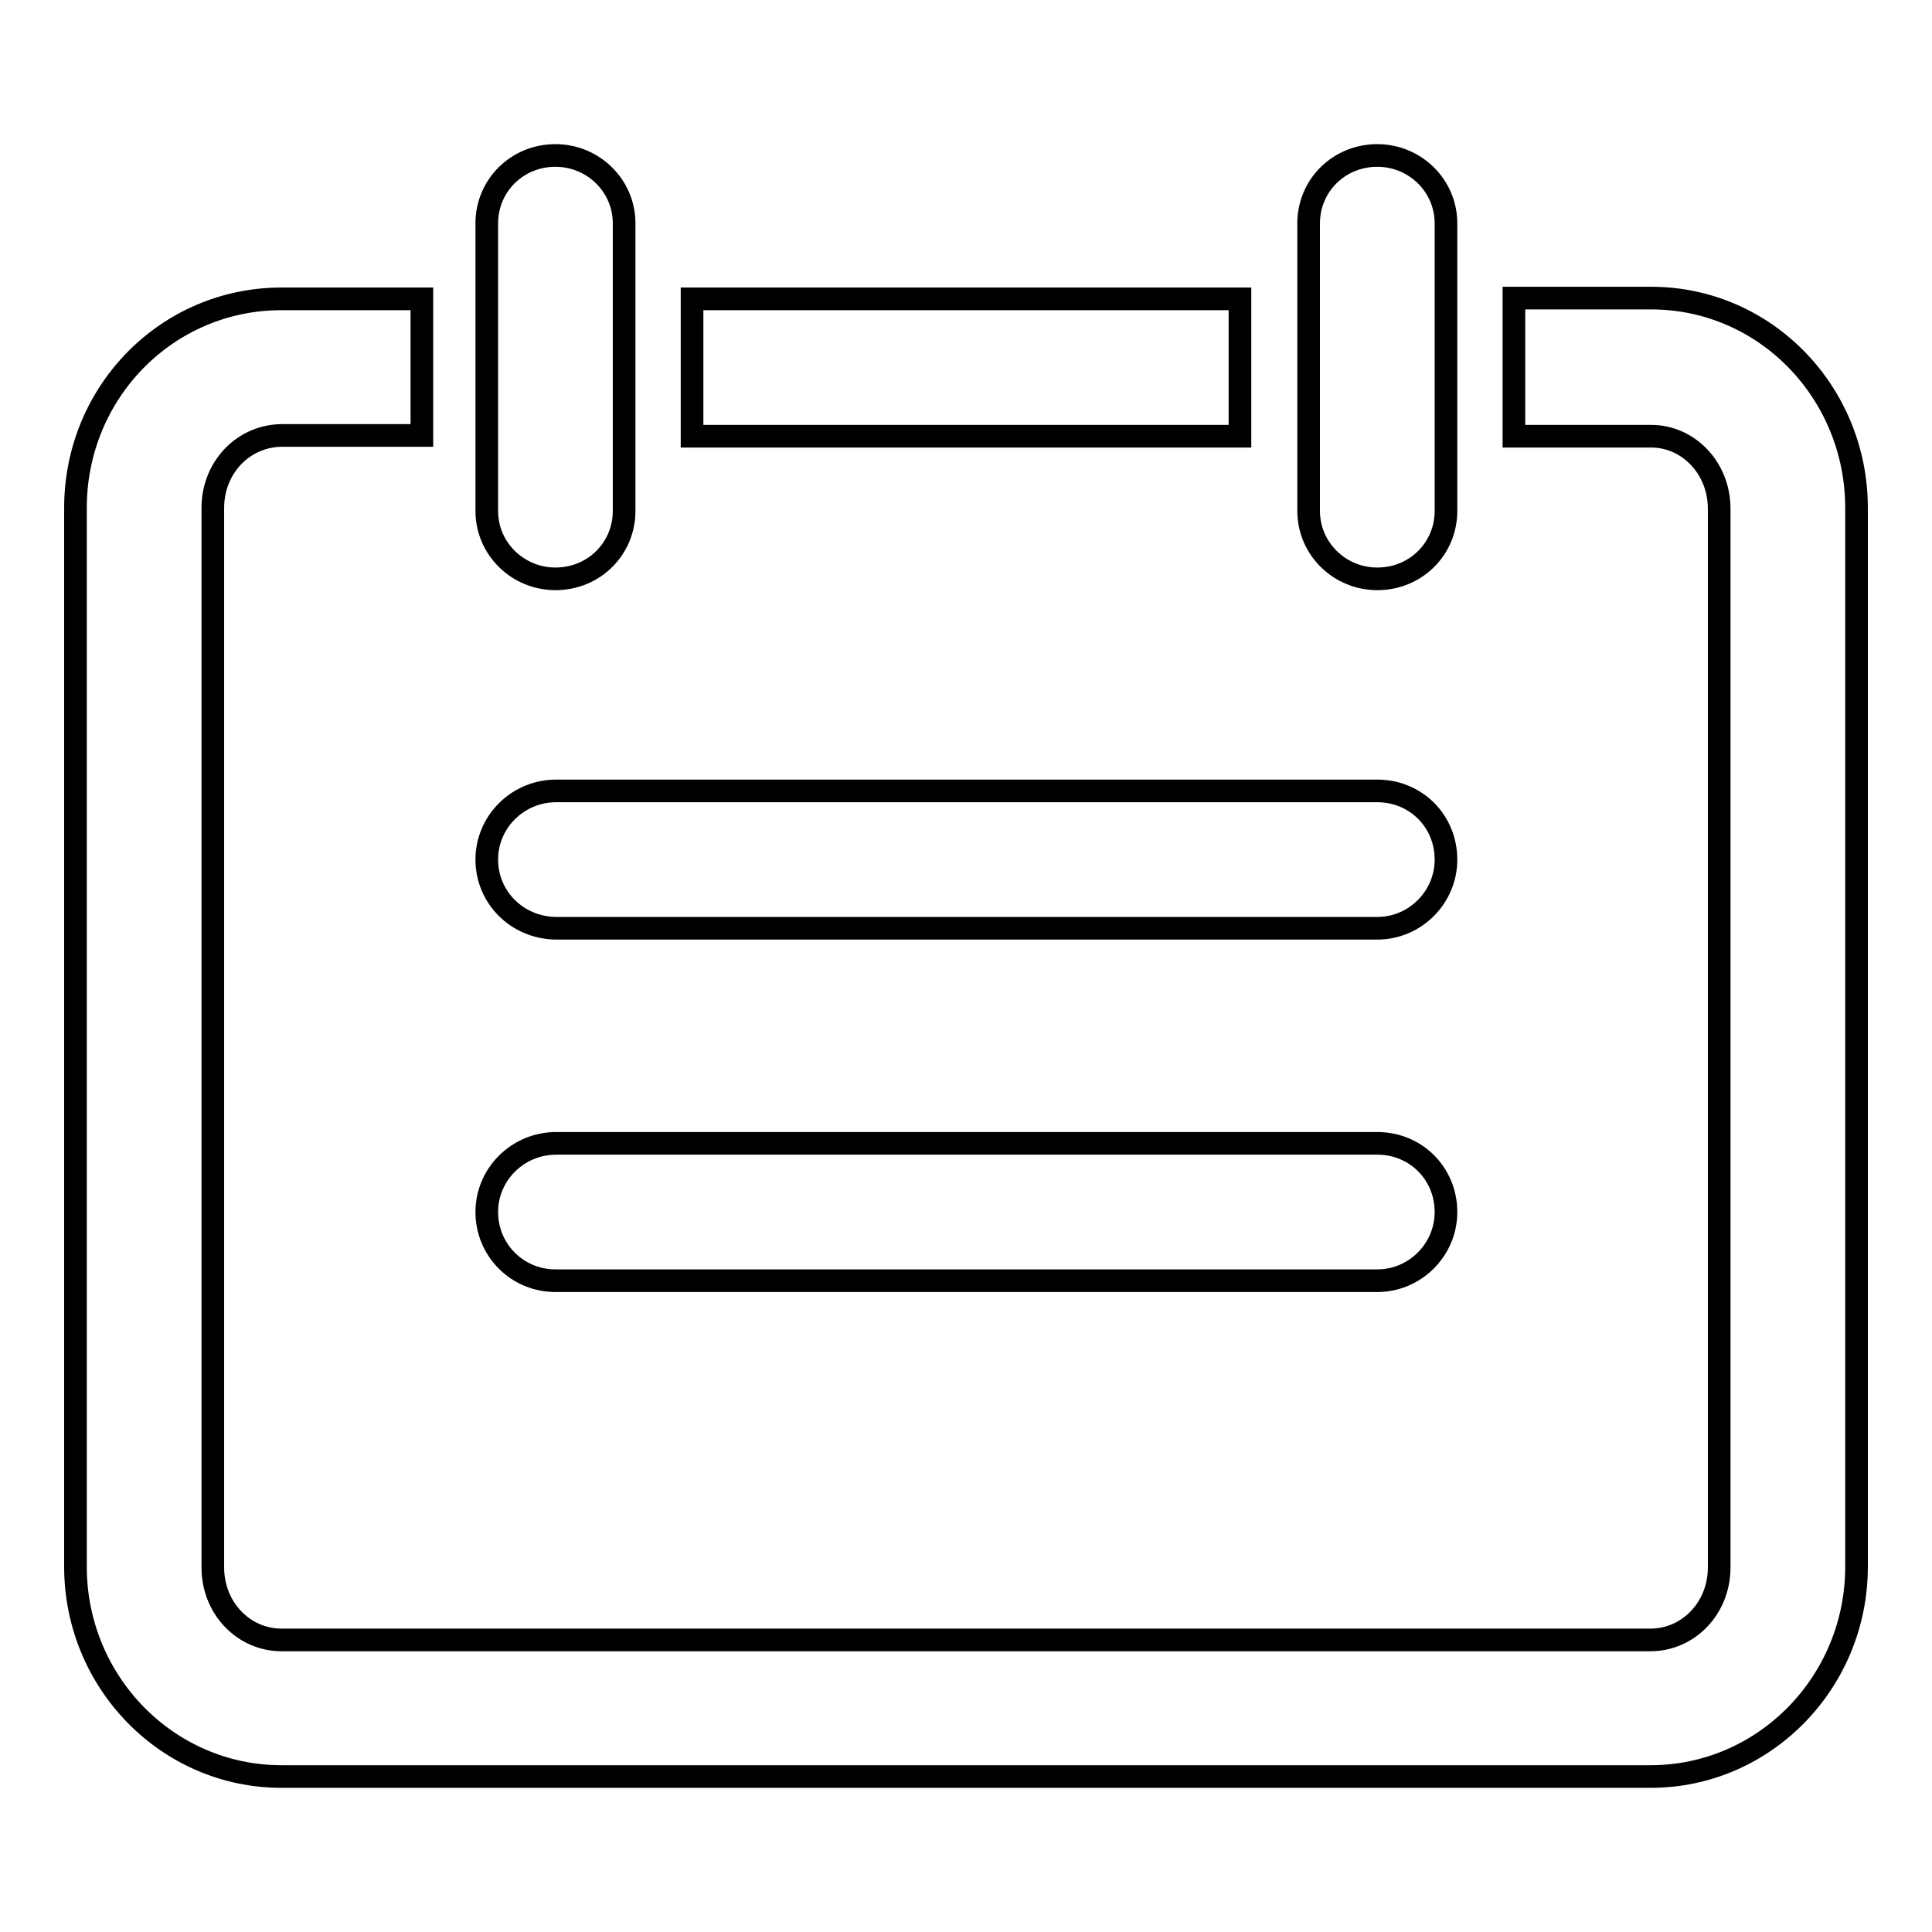 <?xml version="1.0" encoding="utf-8"?>
<!-- Svg Vector Icons : http://www.onlinewebfonts.com/icon -->
<!DOCTYPE svg PUBLIC "-//W3C//DTD SVG 1.1//EN" "http://www.w3.org/Graphics/SVG/1.1/DTD/svg11.dtd">
<svg version="1.1" xmlns="http://www.w3.org/2000/svg" xmlns:xlink="http://www.w3.org/1999/xlink" x="0px" y="0px" viewBox="0 0 256 256" enable-background="new 0 0 256 256" xml:space="preserve">
<g><g><path stroke-width="3" fill-opacity="0" stroke="#000000"  d="M91.7,57.8h72.6V39.6H91.7V57.8L91.7,57.8z M200.6,57.8h18.2c4.9,0,9,4.2,9,9.6v140.3c0,5.4-4.1,9.6-9.1,9.6H37.3c-5,0-9.1-4.2-9.1-9.6V67.3c0-5.4,4.1-9.6,9.2-9.6h18.5V39.6H37.3C22.1,39.6,10,52,10,67.3v140.3c0,15.3,12.2,27.8,27.3,27.8h181.4c15.1,0,27.3-12.5,27.3-27.8V67.3c0-15.3-12.1-27.8-27.2-27.8h-18.2L200.6,57.8L200.6,57.8z M64.5,29.6c0-5,4-9,9.1-9c5,0,9.1,4,9.1,9v38.1c0,5-4,9-9.1,9c-5,0-9.1-4-9.1-9V29.6z M173.4,29.6c0-5,4-9,9.1-9c5,0,9.1,4,9.1,9v38.1c0,5-4,9-9.1,9c-5,0-9.1-4-9.1-9V29.6z M64.5,113.9c0-5,4.1-9.1,9.2-9.1h108.8c5.1,0,9.1,4,9.1,9.1c0,5-4.1,9.1-9.1,9.1H73.6C68.5,122.9,64.5,118.9,64.5,113.9z M64.5,160.6c0-5,4.1-9.1,9.2-9.1h108.8c5.1,0,9.1,4,9.1,9.1c0,5-4.1,9.1-9.1,9.1H73.6C68.5,169.7,64.5,165.6,64.5,160.6z"/></g></g>
</svg>